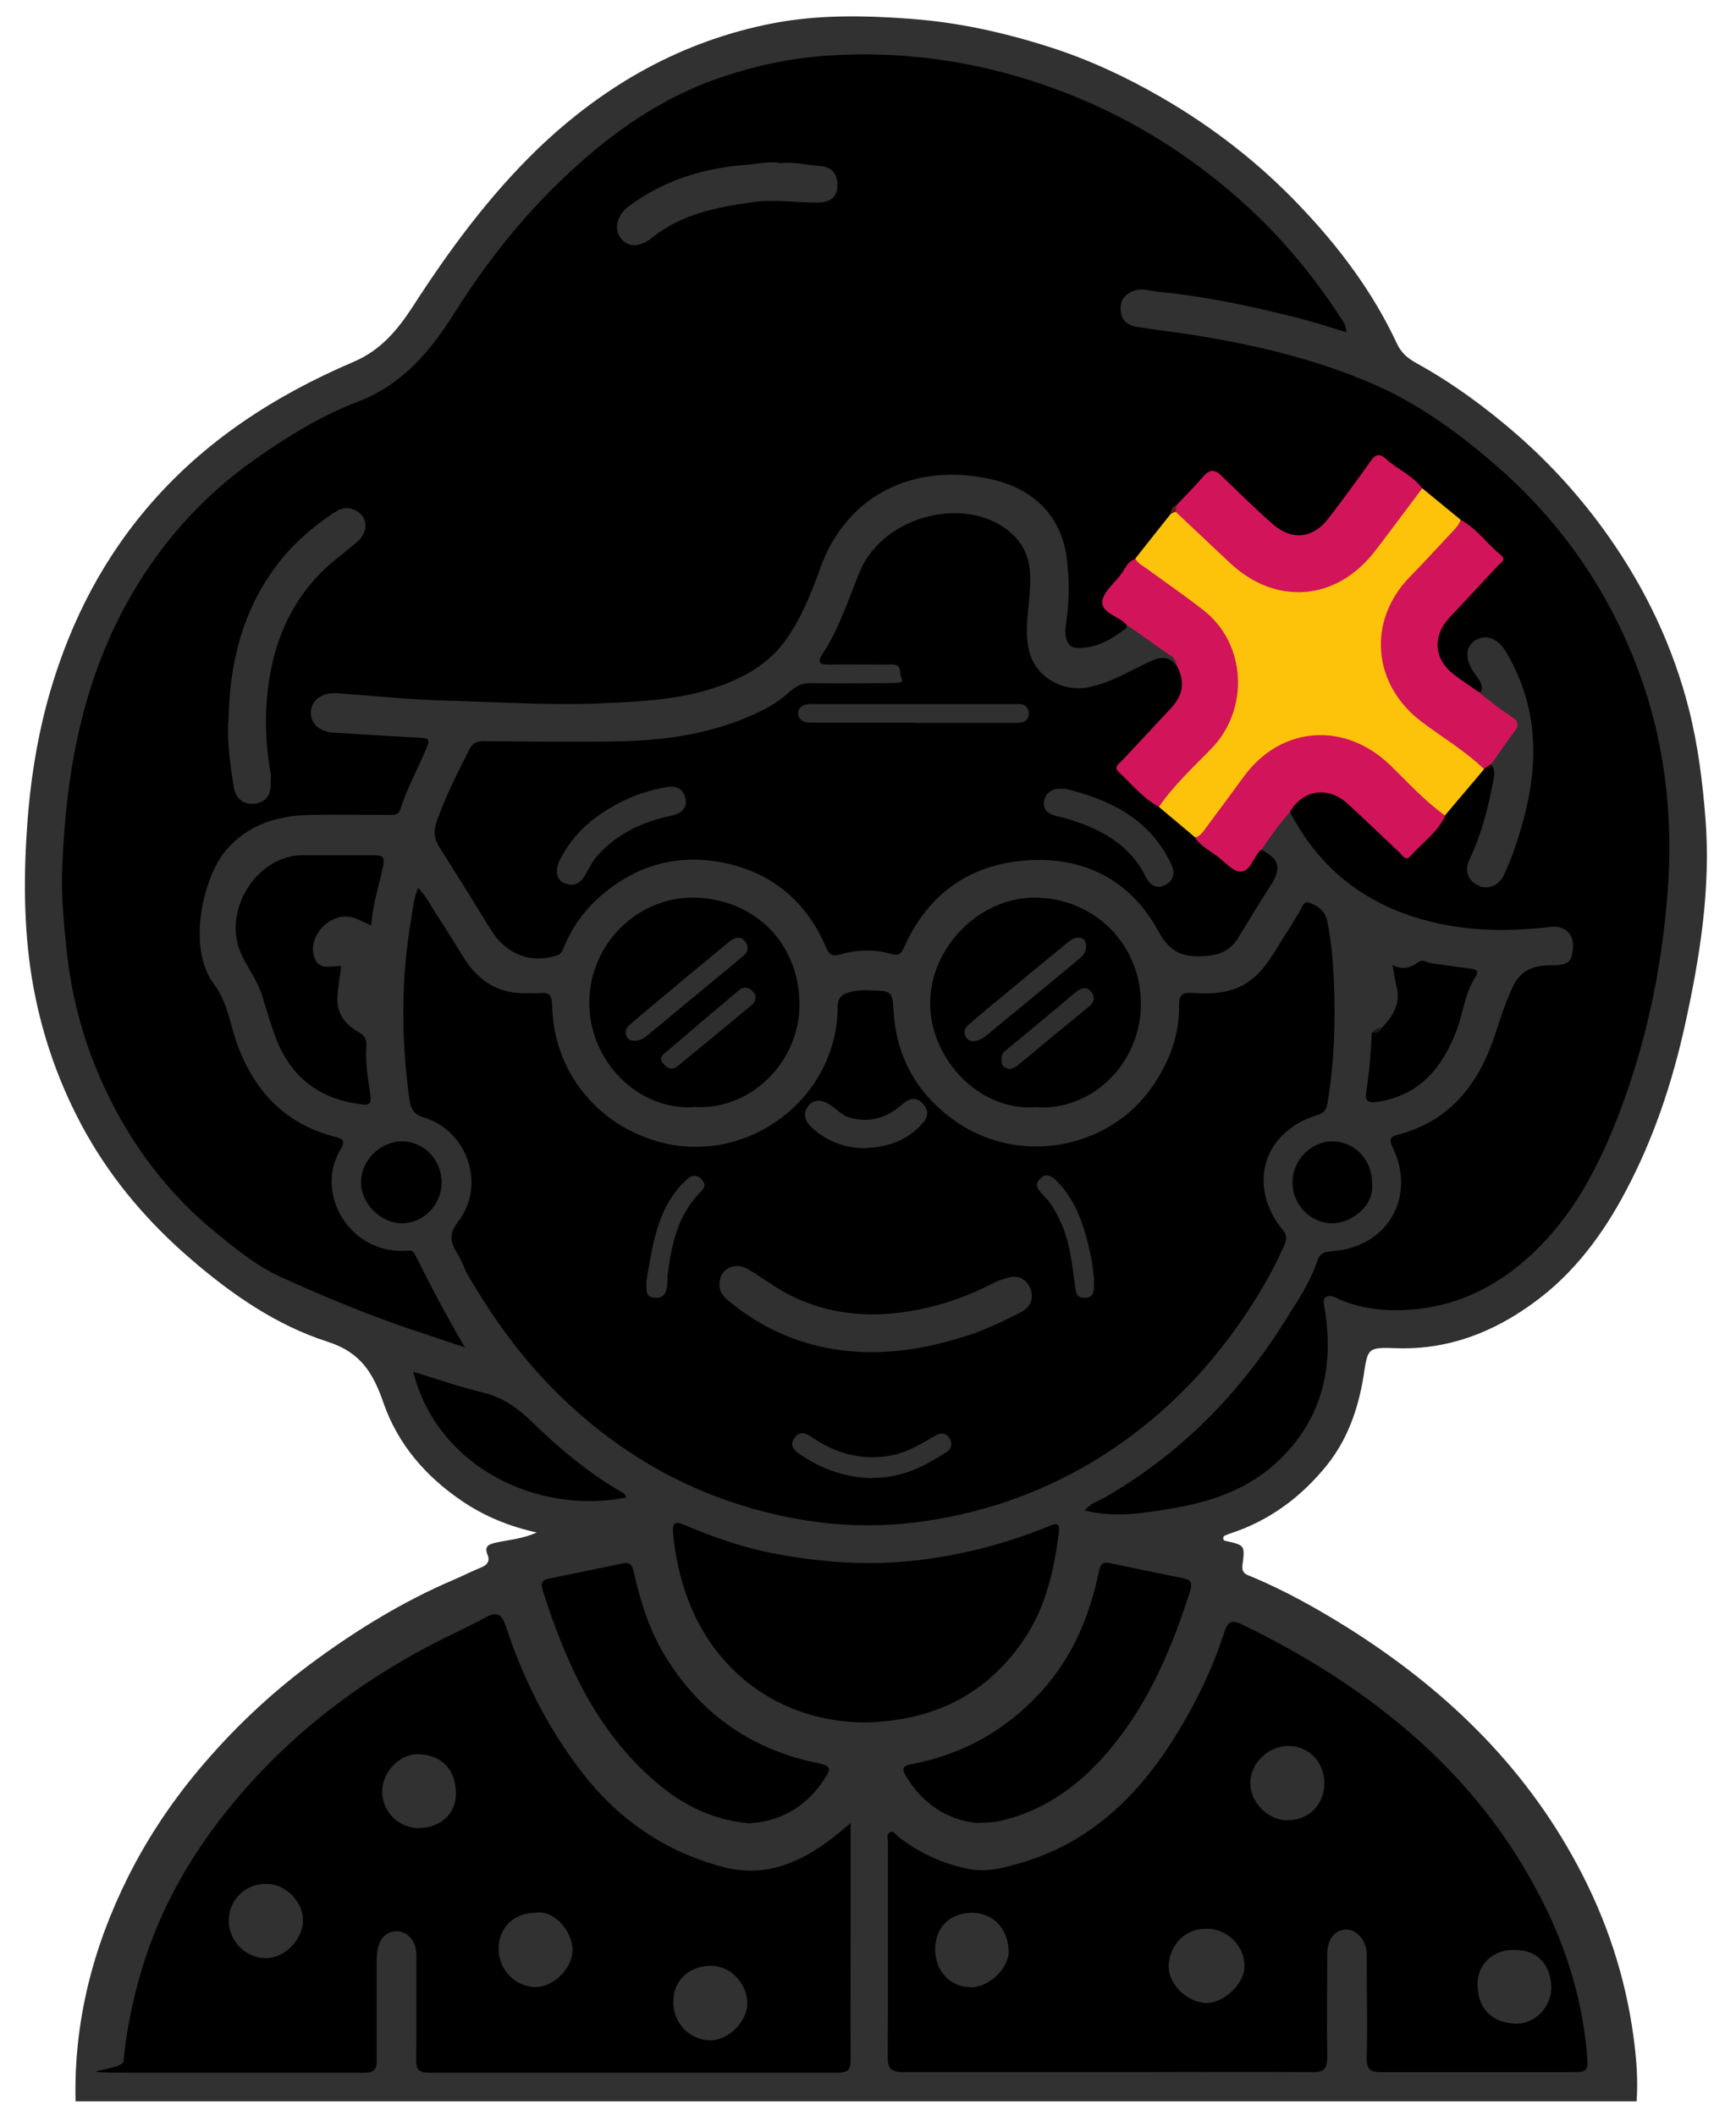 <?xml version="1.0" encoding="UTF-8"?>
<svg id="Layer_1" data-name="Layer 1" xmlns="http://www.w3.org/2000/svg" version="1.1" viewBox="0 0 654.9 797.8">
  <defs>
    <style>
      .cls-1 {
        fill: #2e2e2e;
      }

      .cls-1, .cls-2, .cls-3, .cls-4, .cls-5, .cls-6, .cls-7, .cls-8 {
        stroke-width: 0px;
      }

      .cls-2 {
        fill: #d2145a;
      }

      .cls-3 {
        fill: #313131;
      }

      .cls-4 {
        fill: #1a1a1a;
      }

      .cls-5 {
        fill: #000;
      }

      .cls-6 {
        fill: #fdc30b;
      }

      .cls-7 {
        fill: #303030;
      }

      .cls-8 {
        fill: #5a2215;
      }
    </style>
  </defs>
  <path class="cls-3" d="M461.5,579.8c-.2.9.4,1.2,1,1.3,7.1,1.6,7.2,1.6,6.2,9.2-.4,3.2,1.9,3.6,3.8,4.4,12.4,5.2,24.2,11.8,35.6,18.9,36.3,22.8,66.5,51.5,87,89.8,10.9,20.3,18,41.7,21.1,64.4,1.1,8.1,1.8,16.4,1.2,24.6H28.5c-.7-29.9,6.5-58,19.8-84.6,7.8-15.6,17.6-30,29.1-43.3,12.7-14.7,26.8-27.7,42.4-39,15.8-11.5,32.6-21.7,50.7-29.5,3.8-1.6,7.5-3.5,11.4-5.1,2.1-.9,2.9-2.5,2.1-4.4-1.5-3.5.4-4.2,3.2-4.8,4.8-1.1,9.7-1.3,15.3-3.8-10.8-2.4-19.8-6.2-28.1-11.8-13.8-9.3-24.3-21.5-29.7-37-3.9-11.2-8.5-19.1-21-23.1-19.4-6.2-36.3-17.9-51.7-31.2-15.7-13.5-29.1-29-39.4-47.2-10.4-18.5-17.2-38.2-20.6-58.9-3.1-19.2-3.1-38.6-1.7-58.1,1.1-15.3,3.4-30.3,7.3-45.1,7.3-27.1,19.2-51.8,37.5-73.5,21.4-25.4,48.4-42.8,78.4-55.6,10.2-4.4,16.4-11.9,22.1-20.6,13.8-21.4,28.8-41.8,47.2-59.6,25.3-24.3,54.7-40.9,89.2-47.5,17-3.2,34.2-2.9,51.5-1.6,17.8,1.3,35,5.1,52,10.5,14.9,4.7,29.1,11.3,42.6,19.1,19.4,11.2,36.9,24.8,52.3,41,14.8,15.5,27.5,32.4,36.6,51.9,1.6,3.4,3.9,5.4,7.1,7.2,13.8,7.6,26.6,17,38.4,27.3,12.9,11.3,24.3,24,34.2,38,14.1,20,24.5,41.8,30.5,65.6,3.4,13.5,5.1,27.3,6.2,41.2,2,26.3-2.1,51.9-7.7,77.4-4.8,21.8-11.8,42.9-22.3,62.7-8.7,16.5-19.7,31.3-34.9,42.3-15.3,11.2-32.4,17.8-51.9,17.1-10.8-.4-10.6,0-12.2,10.5-2,12.3-6,23.9-13.9,33.7-9.7,12-21.7,20.9-36.5,25.7-.6.2-1.2.5-1.8.7-.3,0-.5.4-.7.6v.2Z"/>
  <path class="cls-5" d="M424.8,235.4c0,.5.4,1.3.2,1.4-5.6,4.2-11.5,7.9-18.9,7.5-3.4-.2-4.7-3.7-4-8.7,1.3-8.4,1.4-17,.3-25.4-2.3-16.5-13.3-26.1-28.6-29.5-27.9-6.3-54.4,5-64.6,34.2-3,8.5-6.4,16.7-11.3,24.3-7.4,11.6-18.5,17.2-31,21-12.8,3.8-26.1,4.4-39.3,5-19.9.9-39.9-.5-59.8-1-13.6-.4-27.1-1.8-40.6-2.8-5.4-.4-9.5,2.3-9.9,6.8s3.2,7.8,8.7,8.1c10.9.6,21.8,1.4,32.7,1.9,3.4.1,3.4,1.2,2.2,3.9-3.2,7.7-7.3,15-9.8,22.9-.8,2.6-2.9,2.3-4.9,2.3-9.8,0-19.6-.2-29.4,0-12,.3-22.7,3.4-31.2,12.9-8.9,10-15.3,37.1-4.9,50.9,5.3,6.9,6.1,15.7,9.1,23.5,6.6,17.5,18.4,29.5,36.7,34.1,3.1.8,3.8,1.6,2.1,4.5-10.3,16.7,3.4,40.3,25.4,38.4,1.2-.1,1.9.2,2.4,1.2.1.3.3.6.5.9,5.7,11.5,11.7,22.9,18.5,34.4-7.5-2.5-15-5-22.4-7.5-15.7-5.4-31-11.8-46.1-18.6-9.1-4-16.8-10.1-24.4-16.3-18.7-15-32.9-33.7-43-55.4-7.5-16-12.2-32.9-14.2-50.5-1.2-11.1-2.3-22.1-1.8-33.3,1.4-34.3,7.2-67.6,23.9-98.3,12.1-22.1,28.2-40.5,48.8-55,12.1-8.5,24.7-16.3,38.5-21.6,16.9-6.4,27.4-18.8,36.7-33.5,14.1-22.5,30.9-42.8,51.2-60,15.1-12.8,31.6-23.1,50.5-29.3,12.6-4.2,25.5-6.9,38.8-7.8,35.2-2.4,68.7,4.2,100.6,18.4,19.4,8.7,37.2,20.3,53.4,34.3,15.6,13.5,28.7,28.9,39.9,46.2,1,1.5,2.2,2.9,2,5.4-7.7-2.5-15.3-4.8-23-6.6-15.6-3.8-31.3-7.1-47.3-8.6-2.1-.2-4.2-.8-6.4-.9-4.3-.2-8,2.5-8.3,6.1-.4,4.3,1.5,7.2,5.8,7.9,6.7,1.1,13.4,1.9,20.1,2.9,23.8,3.7,47.1,9.1,69.3,18.7,17.7,7.7,33,19,47.4,31.6,25.5,22.5,43.7,49.8,54.6,81.9,8.6,25.4,11.1,51.7,9.1,78.2-2.3,30-8.6,59.4-19.9,87.5-7.2,17.9-16.3,34.6-30.4,48.1-15.4,14.7-33.7,22.8-55.3,21.9-6.1-.3-12.2-1.4-17.9-3.9-1.8-.8-4-2.1-5.5-.9-1.3,1-.5,3.4-.2,5.2,3.4,22.5-1.7,42.2-19,57.7-11.1,10-24.8,14.4-39.2,16.8-10.6,1.8-21.3,3.5-32.5.7,2.2-2.8,5.4-3.6,7.9-5.1,28.2-16.3,50.4-38.8,67.6-66.3,4.6-7.3,9.5-14.5,12.3-22.8,1-2.9,2.9-3.4,5.7-3.6,20.7-1.5,31.7-20.4,22.7-39.1-1.3-2.8-1.3-4,1.9-4.8,19.6-5.1,30.4-18.9,36.6-37.4,2-6.1,3.9-12.2,6.7-18.2,3.2-7,8.5-8.3,15-8.3s7.4-1.7,7.8-6.5c.5-5.1-3.1-8.6-8.2-8-15.1,1.8-30.1,1.8-44.9-1.8-24.2-5.8-42.5-19.6-53.9-42,.8-5.4,7.9-9.9,14-8.5,4.1.9,7.7,3,10.7,6,5.4,5.4,10.7,10.9,16.7,15.8,2.3,1.9,3.8,2.2,5.8-.2,3.5-4.2,8.2-7.3,10.9-12.3,4.9-5.8,9.7-11.6,14.6-17.3,1.2-1,2.3-2.1,4.1-1.6,2.3,2,1.7,4.5,1.3,7-1.5,8.9-3.7,17.6-7.3,25.9-.5,1.2-1.1,2.4-1.5,3.7-1,3.2-.6,6,2.7,7.6,2.9,1.5,6.2.3,7.9-3.1,2.4-4.9,4.3-10.1,5.9-15.4,5.4-18,7.5-36.1,1.1-54.4-1.7-5-4.1-9.4-6.8-13.8-2.2-3.5-6.2-4.5-9-2.6-2.7,1.8-2.9,5.2-.8,8.9,1.7,3,5,5.7,2.8,9.8-7.8-1.5-13.5-6.3-16.8-13.1-3-6.1-1.2-12.1,3.6-16.9,5.7-5.6,10.8-11.7,16.4-17.4,2.7-2.7,2.6-4.5-.2-6.9-4.2-3.5-7.3-8.2-12.2-10.9-4.9-3.7-9.6-7.7-14.2-11.7-3.7-4.1-8.8-6.6-12.9-10.2-2.4-2.1-4.1-.9-5.7,1.4-4.6,6.5-9.5,12.9-14.3,19.2-6.9,9.1-15.1,10-24.1,3-6.1-4.7-11-10.6-16.6-15.8-4.4-4.1-5.7-4.1-9.7.4-2.5,2.8-4.6,6.2-7.8,8.3-1.2.7-1.9,1.8-2.3,3.1-3.7,6.2-8.9,11.3-13.4,16.9-4.6,4-7.5,9.3-11.1,14.1-1.6,2.1-.4,3.2,1.2,4.5,2,1.8,5.1,2.6,5.7,5.8l-.3.4Z"/>
  <path class="cls-5" d="M157.6,334.7c3.4,3.3,5.1,7.3,7.5,10.8,3.5,5.2,6.7,10.7,10.1,16,5.6,8.9,13.4,13.5,24.1,13,1.5,0,3,.1,4.5,0,3.6-.5,4.4,1.2,4.5,4.6.4,24.9,17.2,45.5,41.1,51.7,33.3,8.6,66.5-17.1,66.6-51,0-3.3,1.3-4.7,4.3-5.6s5.9-.8,8.9-.7c7.3.1,7.5.7,7.9,7.9,1.1,17.1,8.6,30.7,22.5,40.8,24.2,17.7,59,11.5,75.5-13,6.2-9.2,9.9-19.1,9.7-30.3,0-3.5,1.1-4.7,4.6-4.5,8.6.6,17,.2,23.9-6,5.8-5.2,8.9-12.3,13.3-18.6,1.1-1.6,1.9-3.5,3.1-5.1s1.8-5.1,3.9-4.4c3.2,1,6.4,3.2,7.1,7,.9,4.7,1.6,9.5,2,14.2,1.3,18.2,1.1,36.3-1.9,54.4-.4,2.6-1.3,3.9-4.1,4.7-20.3,6.2-26.3,26.9-12.7,43.3,2.2,2.7.9,4.6,0,6.8-4.3,9.6-9.7,18.6-15.6,27.2-14.2,20.6-31.7,37.9-52.9,51.3-20.2,12.7-42.1,20.7-65.8,24.3-25.5,3.9-50.2.9-74.4-7.3-24.3-8.3-45.5-21.8-64-39.8-13.9-13.5-25.1-28.9-34.8-45.6-1.5-2.6-2.3-5.5-3.9-8-2.6-4-3.5-7.4.3-12.2,10.5-13.7,3.5-34.2-13-39.2-4.6-1.4-5.1-4.2-5.6-7.9-3-22.5-3-45,.9-67.4.6-3.7.9-7.4,2.6-11.4h-.2Z"/>
  <path class="cls-5" d="M320.9,687.4v40.4c0,16.3-.1,32.6,0,49,0,3.8-1.2,4.8-4.8,4.8-51.4,0-102.8,0-154.2,0-3.7,0-4.9-.9-4.9-4.8.2-13,0-26,.1-39,0-3.2-.7-5.9-3.2-8-3.4-2.8-8.6-1.7-10.5,2.4-1.1,2.3-1.3,4.8-1.3,7.3v37.5c0,3.4-1,4.6-4.5,4.6-29.1,0-58.2,0-87.3,0s-4-.7-3.7-4.3c.9-10.1,2.9-20,5.5-29.8,6.5-24.3,18.3-45.9,34-65.3,23-28.5,51.6-50,84.4-65.9,4.3-2.1,8.7-4.2,12.9-6.5,3.9-2.1,5.8-1.3,7.3,3.1,6.4,19.5,15.4,37.7,27.9,54.2,14,18.6,32,31.2,54.5,37,15.1,3.9,28-1.3,39.9-10.2,2.4-1.8,4.6-3.7,7.8-6.3v-.2Z"/>
  <path class="cls-5" d="M417.6,781.4c-25.6,0-51.2,0-76.8,0-4.7,0-6-1.5-5.9-6,.2-26.8,0-53.6.1-80.5,0-1.4-.8-3.3.9-4,1.4-.6,2.2,1.2,3.2,1.9,7.9,6,16.6,10.1,26.5,12,5.8,1.1,11.2,0,16.6-1.5,27.9-7.2,47.1-25.6,61.7-49.4,7.4-12,13.5-24.7,17.9-38.2,1.2-3.8,2.4-5.3,6.8-3.1,24.2,11.7,46.6,25.8,66.7,43.8,20.4,18.3,36.6,39.6,48.5,64.4,8,16.8,13.1,34.4,14.8,52.9.7,7.7.6,7.7-7.1,7.7-23.5,0-46.9,0-70.4,0-4.5,0-5.6-1.3-5.5-5.6.3-12,0-24,0-36v-3.5c-.5-5.1-4.1-8.9-8-8.7-4.3.3-6.9,3.8-6.9,9.4,0,12.8-.2,25.7,0,38.5,0,4.4-1,6-5.7,5.9-25.8-.2-51.6,0-77.3,0h0Z"/>
  <path class="cls-5" d="M475.7,320.4c6.9,3.4,7.8,6.9,3.9,13.1-4.3,6.7-8.5,13.5-12.6,20.3-2.8,4.5-6.7,6.3-12,6.7-8.2.6-13.4-.8-18.1-9.5-11-20.1-29.7-28.8-52.3-26.3-20.2,2.2-35,13.4-43.4,32.3-1.2,2.6-2.1,3.6-5.1,2.7-6.3-1.8-12.8-1.6-19.1.2-2.7.8-4.1.3-5.3-2.5-7.6-17.9-21.2-28.9-40-32.3-15.2-2.8-29.6.6-42.2,10.4-7.7,5.9-13.4,13.2-17,22.2-.5,1.3-1.2,2.3-2.7,2.7-10.1,3-19-.7-24.7-9.9-6.3-10.3-12.7-20.6-19.2-30.8-2.1-3.3-2.5-6.1-1.1-10.1,3.3-9.3,7.7-18,12.1-26.7,1.3-2.7,2.9-3.5,5.8-3.4,17.6.1,35.3.4,52.9,0,18-.5,35.6-3.5,51.9-11.6,3.9-1.9,7.5-4.4,10.7-7.3,2.6-2.4,5.2-3.1,8.5-3,9.1.2,18.3,0,27.4,0s5.6-.6,5.5-4.1c0-3.5-3-2.9-5.3-2.9-7.3,0-14.6-.1-22,0-3.3,0-3.9-1.1-2.2-3.7,6.4-9.6,9.8-20.6,14.2-31.2,9.1-22.2,42.5-29.7,58.5-13.4,7.1,7.3,6.1,16.4,5.3,25.3-.6,6.3-1.4,12.6.4,18.8,2.7,9.2,12.6,14.6,21.9,12.8,8.5-1.6,15.7-6.2,23.3-9.7,3.5-1.6,6.8-2.5,9.7,1.1,3.7,2.7,4.5,8.3,1.6,13.5-2.4,4.3-5.9,8-9.3,11.6s-6.9,7.1-10.5,10.5c-2.6,2.5-2.6,4.6.1,7.1,4,3.7,8.2,7.2,12.4,10.7,4.5,3.6,9,7.3,13.4,11.1,4.1,4.2,9.1,7.2,13.7,10.8,2.5,2,4.4,1.7,6.1-1,1.1-1.8,2.2-3.8,4.6-4.2l.2-.3Z"/>
  <path class="cls-5" d="M326.8,649.5c-29.8.2-55.9-16.7-67.1-45.9-3.1-8.2-5-16.8-5.8-25.6-.4-4.2,1.2-4.3,4.4-2.9,10.7,4.5,21.7,8.4,33.1,10.6,19.6,3.8,39.3,5,59.2,2.1,15.5-2.2,30.4-6.3,44.9-12.2,1.8-.7,4.5-2.2,4,2-1.8,14.3-4.9,28.2-13,40.3-14.2,21.3-34.6,31-59.8,31.6h0Z"/>
  <path class="cls-5" d="M390.6,417.5c-21.2,1.6-39.7-18.2-39.7-39.2s18.6-40.1,39.9-39.8c22,.3,39.6,17.5,39.6,40.1s-18.7,40.6-39.9,38.9h.1Z"/>
  <path class="cls-5" d="M261.7,417.5c-20.6,1.3-39.5-17-39.4-39.6.2-22,18.2-39.8,39.8-39.4,21.2.4,39.1,15.8,39.5,39.7.4,21.8-18.2,40.8-40,39.2h.1Z"/>
  <path class="cls-5" d="M369.1,687.5c-11.4-1-21.1-7.1-27.6-18.2-1.3-2.2-.8-3.5,2.1-4,19.4-3.6,35.7-12.7,49.1-27.3,11.9-13,18.4-28.6,21.9-45.6.6-2.6,1.5-3.5,3.9-3,9.2,1.9,18.4,3.9,27.7,5.7,3.1.6,3.7,1.8,2.8,4.8-6.8,21.3-15.4,41.8-29.8,59.2-11.1,13.4-24.6,23.7-42.1,27.6-2.2.5-4.3.5-7.8.7h-.2Z"/>
  <path class="cls-5" d="M283.3,687.6c-14.1-1-25.8-6.9-36-15.7-22.4-19.2-33.9-44.9-42.6-72.3-.8-2.5-.3-3.8,2.3-4.3,9.4-1.9,18.8-3.9,28.2-5.8,2.9-.6,3.4,1.2,4,3.7,2.5,11.2,6,22.1,12.1,31.9,13.5,21.8,33,35,57.9,39.9,4.3.9,4.1,2.3,2.3,5.1-6.6,10.5-16,16.5-28.2,17.4h0Z"/>
  <path class="cls-5" d="M140,349c-2.7-1.2-4.7-2.4-6.9-3-8-2.3-16.9,6.4-14.7,14.4,1.6,5.9,6.4,3.7,10.3,3.9-.5,3.8-1.1,7.5-1.4,11.3-.5,6.2,2.8,10.7,7.8,13.5,2.6,1.4,3.3,2.9,3.1,5.4-.4,6.2.6,12.3,1.5,18.3.6,3.9-1,4-3.6,3.6-15.3-1.9-26.1-9.9-31.8-24.4-2.1-5.4-3.7-11-5.4-16.5-1.6-5.3-5.1-10-7.6-15.1-8-16.2,5.2-37.9,22.9-37.9h26.9c3.4,0,4.1.7,3.4,4.3-1.6,7.3-3.9,14.4-4.5,22.3h0Z"/>
  <path class="cls-2" d="M475.7,320.4c-2.8,2.7-4,8.2-7.6,8.3-3.1,0-6.2-3.9-9.3-6.1-2.8-2-5.9-3.7-7.9-6.6,7.1-9.6,13.2-19.9,21.6-28.6,14.4-14.9,36.5-15.1,51.4-.7,5.9,5.7,12.3,10.7,17.8,16.8,1.2,1.3,2.7,2.5,3.5,4.2-3,6.3-8.8,10.2-13.3,15.3-1.6,1.8-2.9-.5-4-1.6-6.6-6.1-13-12.4-19.6-18.4-7.4-6.7-17-5.2-21.8,3.4-4,4.4-7.4,9.2-10.7,14.2v-.2Z"/>
  <path class="cls-2" d="M437.2,304.3c-6.1-3.3-10.3-8.7-15.2-13.2-2.1-1.9.3-3.2,1.4-4.4,6.1-6.6,12.2-13,18.3-19.6,4.9-5.3,5.4-10,2-16.7-.2-2.5-2.4-3.3-4.1-4.5-4.9-3.5-9.8-6.9-14.7-10.4-2.9-3.1-9-4.3-9.1-8.3,0-3.4,4.1-6.9,6.7-10.1,1.8-2.3,2.7-5.4,5.9-6.4,11.8,7.4,23.7,14.7,33,25.3,8.5,9.6,10,32.2-1.3,45-6.7,7.6-14.2,14.5-20.7,22.3-.5.6-1.2,1.1-2.1,1.1h0Z"/>
  <path class="cls-5" d="M236.2,564.7c-33.1,6.6-71.2-11.2-80.3-47.4,8.9,2.7,17.4,5.7,26.2,7.8,7.6,1.8,13.3,5.9,18.7,11.2,10.1,9.8,20.9,18.9,33.1,26,1,.6,2.1,1,2.3,2.4Z"/>
  <path class="cls-5" d="M521.5,387.4c4.1-4.4,7-9.1,5.3-15.5-.6-2.4-.9-4.8-1.5-8,3.8,1.9,6.8,1.2,9.7-1.1,1.6-1.3,3.5.3,5.3.5,4.9.6,9.8,1.4,14.7,2,2,.2,2.9,1.1,1.7,2.9-4.1,6.3-4.7,13.8-7.3,20.6-5.4,14-13.9,24.3-29.8,26.7-4.6.7-4.6-1.3-4.1-4.4,1.1-7.2,1.7-14.5,2-21.7,1.3-.8,2.9-.9,4-2.1h0Z"/>
  <path class="cls-5" d="M517.6,446.2c1,8.5-7.7,14.9-14.6,15.1-8.5.2-15.5-7-15.4-15.5,0-8.3,7-15.4,15-15.4s15,6.5,15,15.7h0Z"/>
  <path class="cls-5" d="M166.6,446.1c-.1,8.3-6.8,15.1-14.9,15.2-8.2,0-15.7-7.6-15.5-15.8.2-8.2,7.5-15.2,15.6-15.1,8.3.1,14.9,7.1,14.8,15.7h0Z"/>
  <path class="cls-4" d="M521.5,387.4c-.7,1.8-2.3,2.1-4,2.1.9-1.4,2.4-1.9,4-2.1Z"/>
  <path class="cls-6" d="M437.2,304.3c5.5-8.1,12.8-14.8,19.6-21.8,14.6-14.8,13.5-39.7-2.8-52.4-6.9-5.4-14.2-10.4-21.3-15.6-1.6-1.2-3.5-2-4.4-3.9,4.5-5.7,9-11.3,13.5-17,.5-.7,1.2-.9,2-.8,7.4,3.8,12.4,10.4,18.3,15.9,4.6,4.4,9.5,8.2,15.4,10.8,14.3,6.5,31.3-.6,38.9-10.6,5.3-7,10.3-14.3,15.7-21.3,1.1-1.5,1.9-3.6,4.4-3.5,4.8,3.9,9.6,7.9,14.4,11.8.8,2.5-.8,4.2-2.4,5.6-5.9,5.4-10.7,11.8-16.3,17.5-14.5,14.6-12.4,39.4,4,51.4,6.7,4.9,13.5,9.7,20.1,14.7,1.7,1.3,3.9,2.1,3.6,4.9-4.9,5.8-9.9,11.7-14.8,17.5-7.7-5.5-14.1-12.6-20.8-19.1-17-16.3-40.9-14.7-54.9,4.2-4.7,6.4-9.4,12.8-14.2,19.2-1.2,1.6-2.2,3.4-4.3,4-4.6-3.9-9.2-7.7-13.8-11.6h0Z"/>
  <path class="cls-2" d="M536.5,184.2c-5.9,7.8-11.7,15.7-17.7,23.5-14.5,19-37.6,20.9-55,4.4-6.8-6.4-13.5-12.7-20.3-19.1-.6-.9-.6-1.7.2-2.4,3.4-3.6,7-7.1,10.2-10.9,2.5-2.9,4.5-2.7,7-.2,6.3,6.1,12.6,12.3,19.2,18.1,7.2,6.4,15.3,5.5,21.1-2.2,5.4-7,10.6-14.1,15.7-21.3,1.8-2.6,3.3-3.4,5.9-1.1,4.4,4,10.1,6.3,13.7,11.1h0Z"/>
  <path class="cls-2" d="M559.9,290.1c-7.2-7-15.8-12-23.7-18-18.5-14-20.5-38.1-4.3-54.6,5.6-5.7,10.9-11.6,16.4-17.4,1.1-1.2,2.2-2.4,2.7-4.1,6.1,3.3,10,9.1,15.2,13.3,2.2,1.8,0,2.9-1,3.9-6.1,6.6-12.2,13.1-18.3,19.6-6.6,7-6,15.7,1.5,21.5,3.3,2.5,6.7,4.8,10.1,7.1,5.6,1.7,9.6,5.8,14,9.2,1.3,1,1.6,2.6.6,4-3.1,4.9-5.8,10.1-10.7,13.6-.8.6-1.7,1.1-2.5,1.7v.2Z"/>
  <path class="cls-3" d="M86.2,272.1c.3-21.4,5-41.4,18.1-58.8,5.8-7.8,13-14.1,21-19.5,2.2-1.5,4.6-2.8,7.4-1.9,5.7,1.7,7,7.9,2.4,12.1-4.5,4.1-9.7,7.5-14,11.9-12.2,12.4-18.1,27.4-20.1,44.4-1.2,10.5-.8,20.8,1.1,31.2.2,1.3,0,2.7,0,4,.3,4.5-2.3,7.2-6.2,7.6-3.9.4-7-1.9-7.7-6.2-1.3-8.2-2.5-16.4-2.1-24.8h0Z"/>
  <path class="cls-3" d="M562.4,288.4c2.9-4.2,5.8-8.4,8.9-12.5,1.7-2.3,1.8-3.8-.9-5.5-4.1-2.7-8-5.8-11.9-8.8,1.5-3.3-.8-5.6-2.4-7.9-3.5-5-3.4-9.8.4-12.2,4.3-2.6,8.7-.7,11.8,4.6,14.6,24.8,11.6,50.2,2.4,75.8-1,2.7-2.1,5.2-3.2,7.8-1.8,4.1-6.1,6-9.7,4.3-4-1.8-5.5-5.7-3.4-10,4.4-9.2,6.9-19,8.8-28.9.4-2.2,1.1-4.6-.6-6.7h-.2Z"/>
  <path class="cls-3" d="M294.1,61.6c5.1-.8,10.1.7,15.2,1,4.7.3,6.8,3.2,6.6,7.7-.2,4.8-3.5,6-7.5,6.1-8.1,0-16-1.3-24.2-.2-13.8,1.9-27.1,4.5-38.3,13.5-4.6,3.7-9.2,3.6-11.8,0s-1.3-8.7,3.2-12c13-9.6,27.8-14.3,43.8-15.5,4.3-.3,8.5-1.4,12.9-.8h.1Z"/>
  <path class="cls-8" d="M443.7,190.6c0,.8-.1,1.6-.2,2.4-.6.2-1.1.4-1.7.7-.2-1.5.4-2.6,1.9-3.1h0Z"/>
  <path class="cls-3" d="M326.8,433c-7.6,0-14.3-2.3-20-7.3-2.9-2.5-4.3-5.4-1.9-8.6,2.4-3.1,5.7-2.2,8.5-.3,2.3,1.5,4.1,3.7,7,4.6,6.7,2,12.7.6,18.2-3.5,1.1-.8,2-1.8,3.1-2.5,2.7-1.7,5-1.2,6.9,1.3,1.8,2.3,1.5,4.5-.4,6.7-5.7,6.5-13.1,9.2-21.5,9.5h0Z"/>
  <path class="cls-7" d="M328.9,557.4c-10.1-.2-19.1-3.5-27.3-9.1-2.1-1.5-3.7-3.2-2.1-5.8,1.7-2.6,3.8-2.5,6.4-.8,7,4.8,14.4,7.8,23.1,7.8s13.9-2.4,20.2-6c1.1-.7,2.3-1.3,3.4-2,2.1-1.3,4.1-1.4,5.6.9,1.5,2.4.4,4.4-1.6,5.5-3.9,2.4-7.9,4.8-12.2,6.5-4.9,1.9-10.1,3-15.5,2.9h0Z"/>
  <path class="cls-7" d="M243.9,482.8c2.3-13,3.8-26.6,14.1-37,2.1-2.1,4.2-3.7,6.7-1,2.5,2.6,0,4.1-1.5,5.8-7.9,8.7-10,19.5-11.4,30.7v2c-.2,3.1-.6,6.4-4.8,6.1s-2.8-3.7-3.2-6.6h0Z"/>
  <path class="cls-7" d="M412.7,482.2v2.4c0,2.5-.2,4.8-3.5,4.8s-3.2-1.9-3.6-4.3c-1.2-8.3-1.9-16.7-5.6-24.6-1.7-3.7-3.6-7-6.5-9.9s-3-4.5-.7-6.5c2.1-1.9,4.2-.4,6,1.4,7.8,8,10.6,18.2,12.8,28.6.6,2.9.8,5.9,1.1,8h0Z"/>
  <path class="cls-3" d="M201.9,721.3c7.5-1.3,14.2,7.5,14.1,14.2-.1,6.8-7.1,13.7-13.9,13.8-7.7,0-14-6.5-14-14.4s5.6-13.5,13.8-13.6h0Z"/>
  <path class="cls-3" d="M158.2,689.4c-7.9,0-14.2-6.3-14-14.2.1-7.1,6.7-14,13.8-13.7,8.5.4,13.7,5.5,14,14.3.3,7.9-5.7,13.5-13.9,13.5h0Z"/>
  <path class="cls-3" d="M86.3,724.3c0-7.9,6.3-14.1,14.3-13.9,7.1,0,13.7,6.7,13.7,13.7s-6.6,14.4-14.2,14.3c-7.5,0-13.8-6.6-13.8-14.1Z"/>
  <path class="cls-3" d="M254,754.8c0-7.8,5.7-13.2,13.5-13.5,8.3-.4,14.1,6.9,14.4,13.5.4,7.3-7,14.7-14.1,14.6-7.8-.2-13.8-6.5-13.8-14.5h0Z"/>
  <path class="cls-3" d="M570.9,735.3c9.4-.2,14,5.9,14.3,13.7.3,7.7-6.2,14.5-13.7,14.1-8.2-.4-13.8-5.1-14.1-14.3-.3-7.8,5.6-13.5,13.4-13.5h0Z"/>
  <path class="cls-3" d="M455.3,727.3c7.6,0,14.1,6.4,14.2,13.9.1,6.6-7.4,14-14.3,14.1-7.2,0-14.7-7.1-14.3-14.4.5-8.5,7.5-14.1,14.4-13.5h0Z"/>
  <path class="cls-7" d="M499.6,672.4c0,8.2-5.9,14.1-14.1,14-7.1,0-13.7-6.6-13.8-13.8-.2-7.5,6.6-14.2,14.3-14.2s13.6,6,13.6,14Z"/>
  <path class="cls-3" d="M352.8,735c0-8.1,5.5-13.6,13.6-13.7,9.1,0,13.5,6.6,14.1,13.7.6,7-7.5,14.6-14.4,14.4-7.8-.2-13.3-6.2-13.3-14.3h0Z"/>
  <path class="cls-7" d="M214.9,333.5c-4.3-.2-6.1-4.2-3.8-9,5.2-10.6,13.9-17.6,24.3-22.6,4.9-2.4,10.1-4,15.6-5,4-.8,6.9.5,7.6,4.3.7,3.5-1.5,5.6-5.3,6.4-10.6,2.2-20.1,6.5-27.6,14.7-2,2.1-3.2,4.6-4.6,7.1-1.3,2.4-3,4.5-6.2,4.2h0Z"/>
  <path class="cls-7" d="M401.4,297.3c17.3,4.2,32.4,11.4,40.5,28.7,1.7,3.6.6,6.4-2.7,7.9-3,1.4-5.5-.3-6.9-3.1-6.2-12.7-17.5-18.4-30.2-22.2-.9-.3-1.9-.5-2.9-.7-3.2-.7-6-2.2-5.3-5.9.7-3.6,3.7-4.9,7.4-4.5v-.2Z"/>
  <path class="cls-7" d="M344.8,272.5h-36.9c-1.3,0-2.7,0-4-.2-1.5-.4-2.7-1.4-2.8-3.1-.1-2,1.3-3.1,2.9-3.5,1.3-.3,2.6-.2,4-.2h75.7c2.6-.2,4.4,1,4.4,3.6s-2,3.5-4.5,3.5h-38.9,0Z"/>
  <path class="cls-7" d="M409.7,356.3c.2,3.2-1.6,4.4-3.1,5.7-11.5,9.6-23,19-34.5,28.5-.9.7-1.9,1.4-3,1.7-1.8.6-3.7.8-4.8-1.3-.9-1.7-.3-3.3,1.1-4.5,4.5-3.9,9.1-7.7,13.7-11.5,7.1-5.9,14.3-11.8,21.5-17.7,1.4-1.2,2.8-2.5,4.4-3.2,2.7-1.1,4.5,0,4.7,2.3h0Z"/>
  <path class="cls-1" d="M380.7,403.1c-1.3-.3-2.6-.8-2.8-2.3-.3-1.8-.2-3.4,1.6-4.8,7.1-5.7,14-11.6,21-17.4,2-1.7,4-3.5,6.1-5,1.8-1.3,3.7-1.5,5.2.6,1.4,1.9,1.1,3.6-.8,5.2-8.8,7.2-17.6,14.5-26.4,21.8-1.2,1-2.4,1.8-3.9,2h0Z"/>
  <path class="cls-7" d="M239.8,392.5c-1.4,0-2.7-.2-3.4-1.6-.8-1.8-.2-3.3,1.2-4.5,4.4-3.8,8.8-7.5,13.3-11.2,7.6-6.4,15.3-12.7,22.9-19,1.4-1.2,2.8-2.5,4.7-2.6,1.5,0,2.4,1,3.1,2.2.9,1.7.4,3.3-1,4.5-3.9,3.3-7.9,6.6-11.8,9.8-7.8,6.4-15.5,12.9-23.3,19.3-1.6,1.3-3.2,2.9-5.6,3h-.1Z"/>
  <path class="cls-1" d="M284.9,376.3c0,1.1-.4,1.9-1.2,2.6-9.3,7.7-18.6,15.4-27.9,23-2,1.7-3.8,1.3-5.5-.7-1.9-2.1-.4-3.4,1-4.5,9.2-7.9,18.4-15.7,27.6-23.4,1.3-1.1,2.8-1.1,4.2-.2,1.1.7,2,1.8,2,3.3h-.2Z"/>
  <path class="cls-7" d="M362.1,504.5c-20.4,6.3-41,7.8-61.6.7-9.2-3.2-17.4-8-25-14.1-2.1-1.7-4-3.5-4.1-6.5-.1-5.9,5.4-9.1,10.8-6,5.3,3.1,10.1,6.9,15.6,9.7,15.5,7.8,31.6,8.9,48.4,5.6,10.4-2,20.1-5.6,29.4-10.5,1.2-.6,2.5-.9,3.8-1.3,4.2-1.7,7.6,0,9.2,3.6,1.6,3.6.3,7.3-3.6,9.2-7.4,3.7-14.9,7.4-22.9,9.6Z"/>
</svg>
